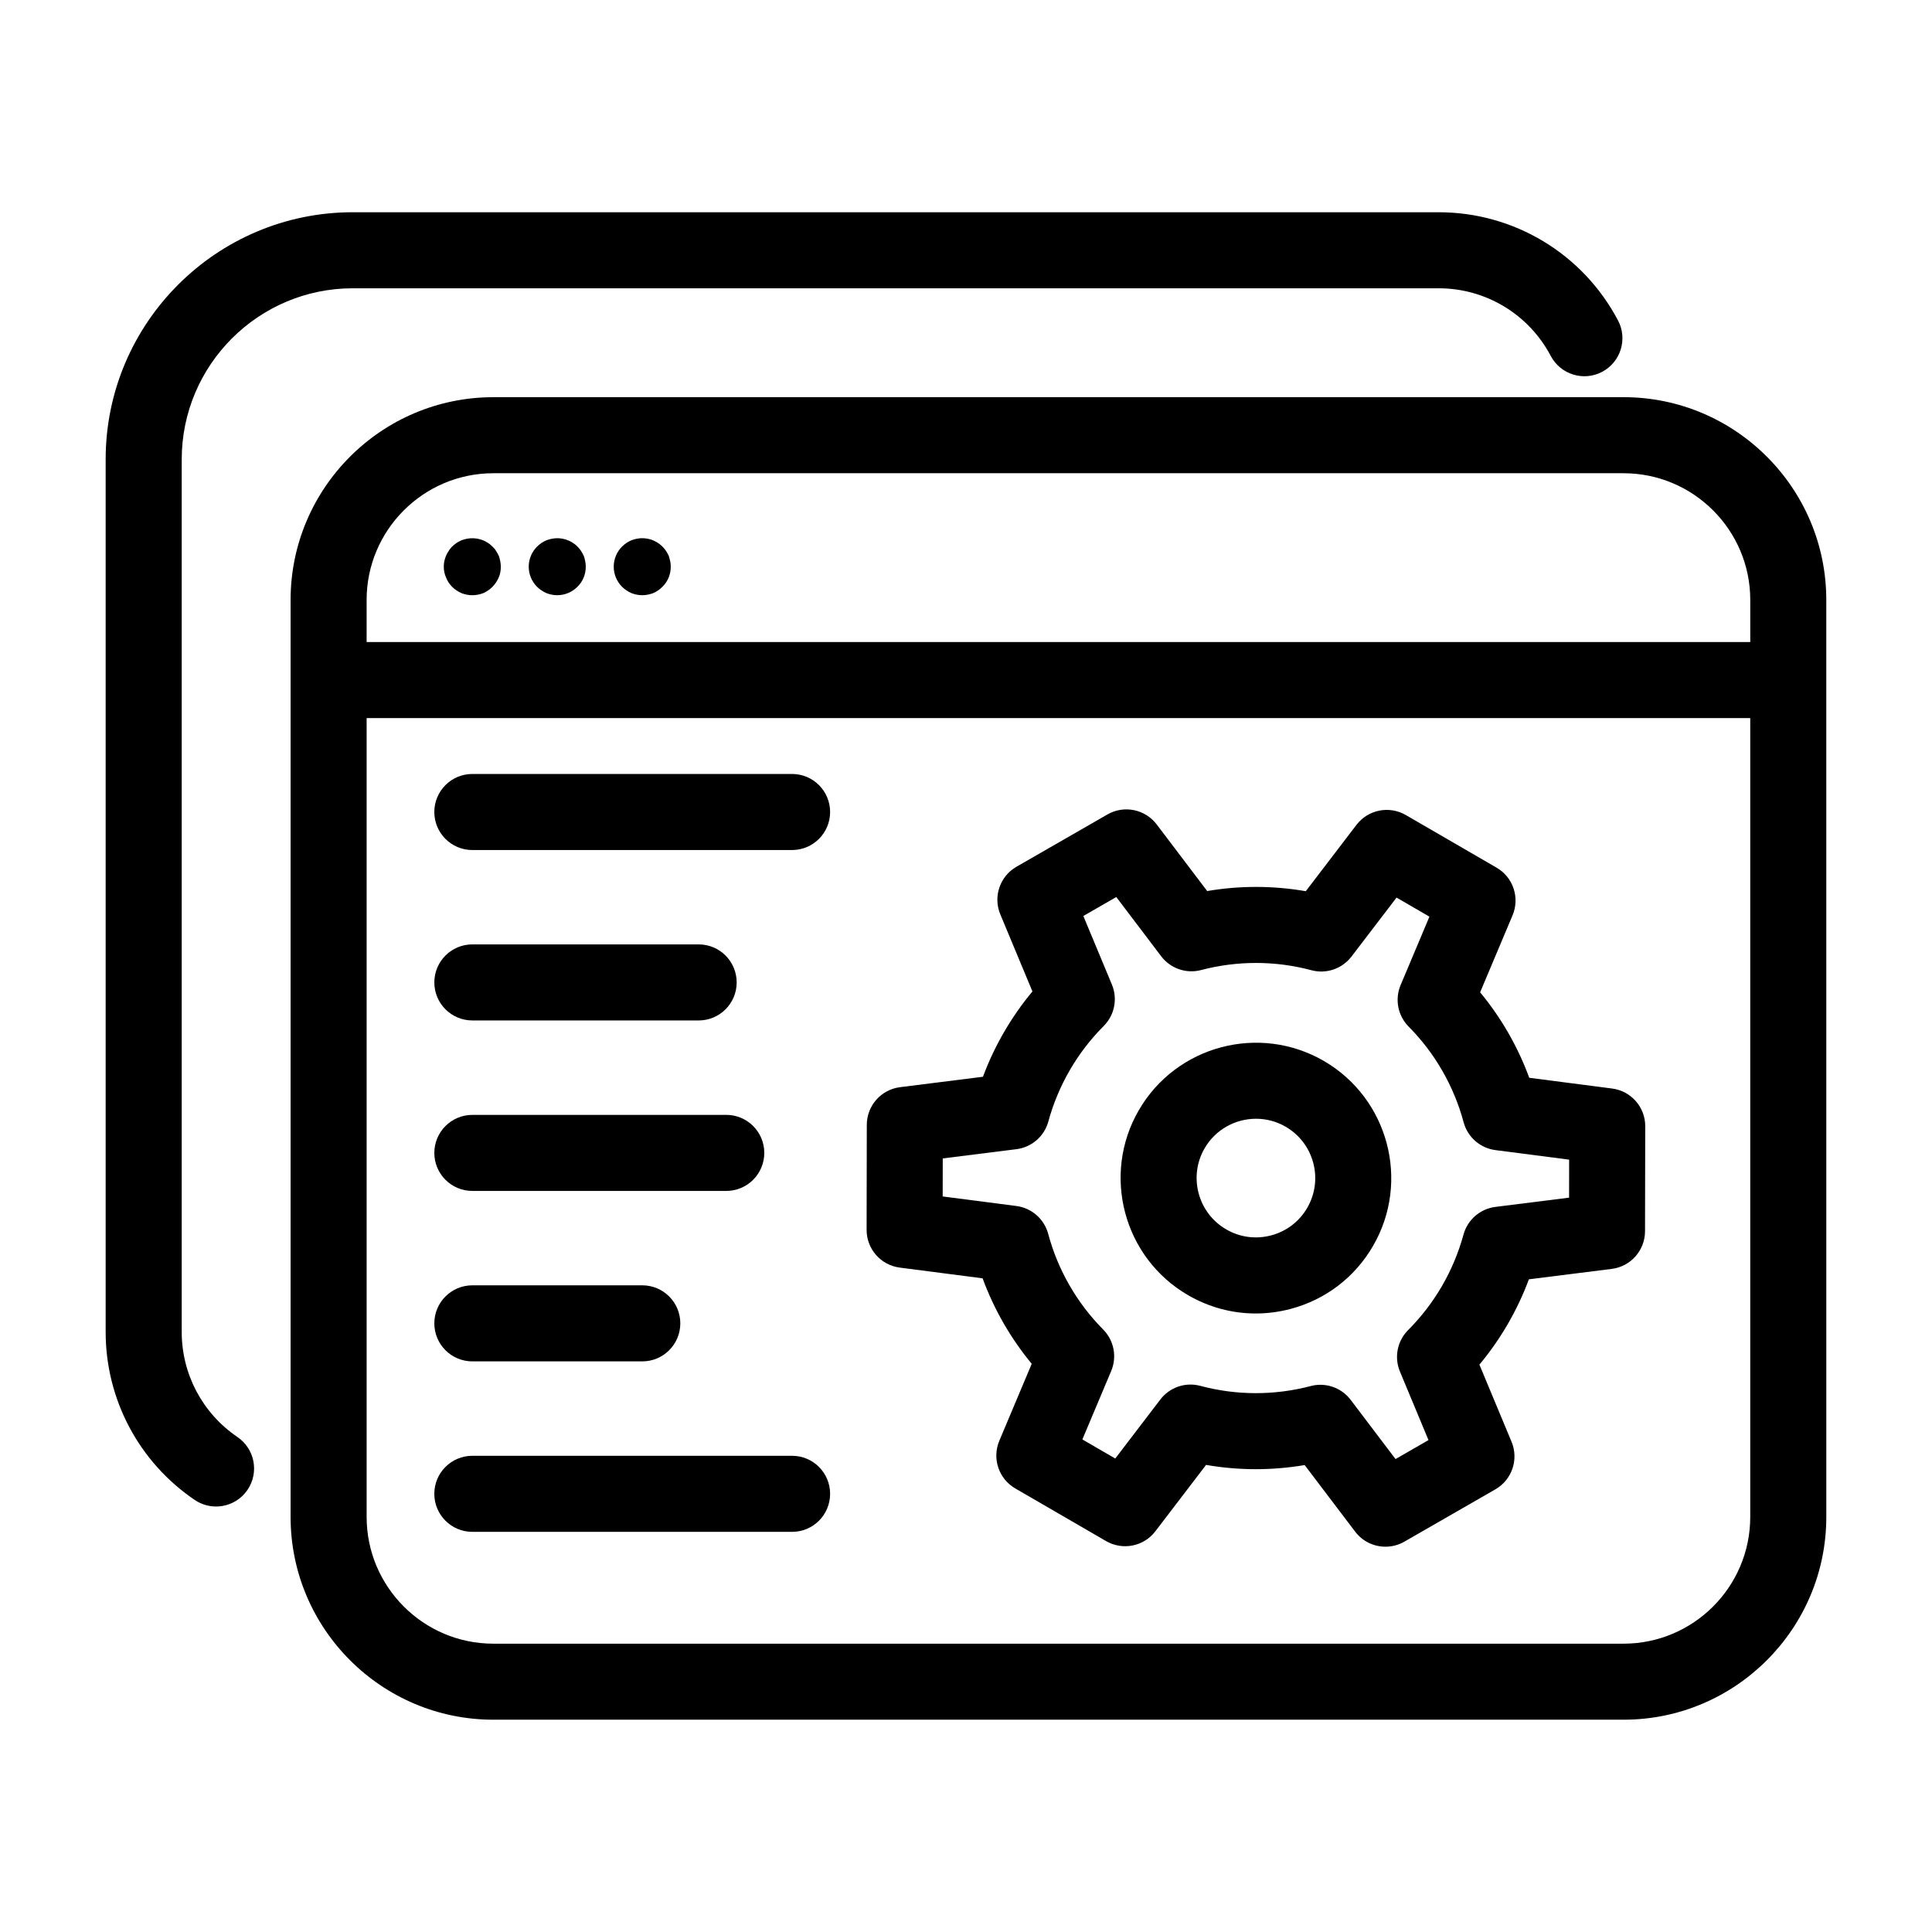 <?xml version="1.0" encoding="UTF-8"?>
<!-- Uploaded to: ICON Repo, www.iconrepo.com, Generator: ICON Repo Mixer Tools -->
<svg fill="#000000" width="800px" height="800px" version="1.1" viewBox="144 144 512 512" xmlns="http://www.w3.org/2000/svg">
 <g>
  <path d="m571.23 432.47-21.965-2.848c-3.019-8.234-7.434-15.91-13.016-22.652l8.594-20.402c1.969-4.676 0.156-10.086-4.234-12.629l-24.066-13.953c-4.383-2.535-9.98-1.426-13.059 2.602l-13.438 17.59c-8.629-1.5-17.477-1.516-26.129-0.043l-13.379-17.648c-3.062-4.039-8.656-5.18-13.051-2.652l-24.117 13.863c-4.398 2.527-6.231 7.93-4.281 12.613l8.516 20.434c-2.801 3.359-5.316 6.957-7.516 10.75-2.199 3.789-4.07 7.758-5.594 11.855l-21.965 2.762c-5.031 0.629-8.812 4.906-8.82 9.977l-0.051 27.824c-0.012 5.074 3.754 9.363 8.781 10.012l21.961 2.844c3.023 8.234 7.434 15.906 13.016 22.652l-8.59 20.402c-1.969 4.676-0.156 10.086 4.231 12.629l24.062 13.953c4.394 2.539 9.984 1.434 13.062-2.602l13.438-17.59c8.629 1.5 17.48 1.516 26.129 0.043l13.379 17.648c1.965 2.594 4.973 3.988 8.035 3.988 1.711 0 3.438-0.434 5.012-1.34l24.117-13.863c4.398-2.527 6.231-7.93 4.281-12.613l-8.516-20.434c2.801-3.356 5.312-6.953 7.516-10.742v-0.004c2.195-3.789 4.07-7.758 5.594-11.863l21.961-2.762c5.031-0.629 8.812-4.906 8.82-9.977l0.055-27.816c0.02-5.066-3.742-9.355-8.773-10.008zm-11.406 28.922-19.52 2.449c-4.051 0.508-7.391 3.406-8.465 7.34-1.305 4.766-3.219 9.348-5.691 13.613-2.481 4.269-5.504 8.207-8.98 11.691-2.883 2.887-3.738 7.227-2.168 10.996l7.566 18.16-8.734 5.023-11.895-15.691c-1.934-2.555-4.926-3.988-8.031-3.988-0.855 0-1.719 0.109-2.566 0.336-9.59 2.523-19.691 2.504-29.223-0.051-3.957-1.062-8.137 0.367-10.617 3.617l-11.945 15.637-8.715-5.055 7.637-18.137c1.586-3.766 0.742-8.113-2.137-11.012-6.953-7.008-11.988-15.77-14.559-25.34-1.059-3.941-4.391-6.859-8.438-7.379l-19.52-2.527 0.016-10.078 19.52-2.449c4.051-0.508 7.391-3.406 8.465-7.34 1.301-4.758 3.215-9.332 5.691-13.609 2.481-4.277 5.5-8.211 8.98-11.695 2.883-2.887 3.738-7.227 2.168-10.996l-7.566-18.16 8.734-5.023 11.891 15.691c2.461 3.254 6.656 4.703 10.594 3.656 9.586-2.516 19.684-2.504 29.227 0.051 3.93 1.055 8.129-0.375 10.613-3.617l11.945-15.637 8.715 5.055-7.637 18.137c-1.586 3.766-0.742 8.113 2.137 11.012 6.953 7.008 11.988 15.77 14.559 25.34 1.059 3.941 4.387 6.856 8.438 7.379l19.523 2.527z"/>
  <path d="m494.83 425.16c-17.113-9.914-39.105-4.074-49.027 13.043-9.922 17.105-4.074 39.105 13.039 49.027 5.543 3.211 11.699 4.856 17.938 4.856 3.094 0 6.207-0.402 9.277-1.219 9.262-2.465 17.008-8.387 21.812-16.68 9.922-17.105 4.074-39.098-13.039-49.027zm-4.394 38.922c-2.106 3.637-5.5 6.231-9.559 7.305-4.055 1.082-8.289 0.523-11.926-1.594-7.5-4.348-10.062-13.988-5.719-21.48 2.914-5.027 8.203-7.832 13.633-7.832 2.676 0 5.383 0.68 7.856 2.117 7.5 4.348 10.062 13.984 5.715 21.484z"/>
  <path d="m574.26 249.26h-299.52c-29.625 0-53.73 24.102-53.73 53.73v243.02c0 29.629 24.102 53.73 53.73 53.73h299.52c29.625 0 53.73-24.102 53.73-53.73l-0.004-243.02c0-29.629-24.102-53.734-53.73-53.734zm-299.52 20.152h299.52c18.516 0 33.578 15.066 33.578 33.578v11.16h-366.68v-11.16c0-18.512 15.062-33.578 33.578-33.578zm299.52 310.18h-299.52c-18.516 0-33.578-15.066-33.578-33.578v-211.71h366.67v211.71c0 18.512-15.062 33.578-33.578 33.578z"/>
  <path d="m206.92 524.82c-9.246-6.269-14.762-16.668-14.762-27.812v-231.27c0-25 20.34-45.34 45.34-45.34h287.75c12.496 0 23.883 6.875 29.719 17.934 2.602 4.922 8.695 6.809 13.617 4.207 4.922-2.598 6.805-8.688 4.211-13.613-9.336-17.688-27.555-28.68-47.543-28.68h-287.76c-36.113 0-65.492 29.379-65.492 65.492v231.27c0 17.836 8.82 34.465 23.598 44.492 1.734 1.176 3.703 1.738 5.648 1.738 3.227 0 6.398-1.543 8.348-4.418 3.129-4.609 1.926-10.875-2.68-14z"/>
  <path d="m263.82 299.52c0.707 0.703 1.562 1.258 2.469 1.664 0.906 0.355 1.863 0.555 2.871 0.555s2.016-0.203 2.922-0.555c0.906-0.402 1.711-0.961 2.418-1.664 0.707-0.703 1.258-1.559 1.664-2.469 0.402-0.906 0.555-1.863 0.555-2.867 0-0.508-0.051-1.008-0.148-1.461-0.102-0.508-0.203-0.961-0.402-1.461-0.203-0.457-0.457-0.855-0.707-1.258-0.25-0.457-0.605-0.809-0.957-1.16-1.711-1.762-4.332-2.566-6.801-2.066-0.504 0.102-0.957 0.25-1.41 0.402-0.457 0.203-0.906 0.453-1.312 0.707-0.402 0.301-0.805 0.602-1.16 0.953-0.352 0.355-0.656 0.703-0.906 1.16-0.301 0.402-0.504 0.801-0.707 1.258-0.203 0.5-0.355 0.953-0.453 1.461-0.102 0.453-0.152 0.953-0.152 1.461 0 1.004 0.203 1.965 0.605 2.867 0.355 0.914 0.91 1.77 1.613 2.473z"/>
  <path d="m288.8 301.18c0.906 0.355 1.863 0.555 2.875 0.555 2.016 0 3.93-0.809 5.34-2.219 1.461-1.41 2.219-3.324 2.219-5.336 0-0.508-0.051-1.008-0.152-1.461-0.102-0.508-0.203-0.961-0.402-1.461-0.203-0.457-0.453-0.855-0.703-1.258-0.301-0.457-0.605-0.809-0.957-1.16-1.715-1.762-4.336-2.566-6.801-2.066-0.504 0.102-0.957 0.25-1.41 0.402-0.453 0.203-0.906 0.453-1.309 0.707-0.402 0.301-0.809 0.602-1.16 0.953-1.418 1.41-2.223 3.324-2.223 5.344 0 2.012 0.805 3.926 2.215 5.34 0.707 0.699 1.566 1.258 2.469 1.66z"/>
  <path d="m311.33 301.18c0.906 0.355 1.863 0.555 2.871 0.555 1.008 0 1.965-0.203 2.922-0.555 0.906-0.402 1.711-0.961 2.418-1.664 1.461-1.41 2.215-3.324 2.215-5.34 0-0.508-0.051-1.008-0.148-1.461-0.102-0.508-0.254-0.961-0.402-1.461-0.203-0.457-0.453-0.855-0.707-1.258-0.301-0.457-0.605-0.809-0.957-1.16-1.766-1.762-4.332-2.566-6.801-2.066-0.504 0.102-0.957 0.25-1.41 0.402-0.453 0.203-0.906 0.453-1.312 0.707-0.402 0.301-0.805 0.602-1.16 0.953-1.41 1.41-2.215 3.324-2.215 5.344 0 2.012 0.809 3.926 2.215 5.34 0.707 0.703 1.562 1.262 2.473 1.664z"/>
  <path d="m353.91 349.11h-84.734c-5.566 0-10.078 4.512-10.078 10.078s4.512 10.078 10.078 10.078h84.734c5.566 0 10.078-4.512 10.078-10.078s-4.512-10.078-10.078-10.078z"/>
  <path d="m269.18 414.43h59.969c5.566 0 10.078-4.512 10.078-10.078 0-5.566-4.512-10.078-10.078-10.078h-59.969c-5.566 0-10.078 4.512-10.078 10.078 0 5.566 4.512 10.078 10.078 10.078z"/>
  <path d="m269.18 459.61h67.285c5.566 0 10.078-4.512 10.078-10.078s-4.512-10.078-10.078-10.078l-67.285 0.004c-5.566 0-10.078 4.512-10.078 10.078 0 5.562 4.512 10.074 10.078 10.074z"/>
  <path d="m269.18 504.78h45.031c5.566 0 10.078-4.512 10.078-10.078s-4.512-10.078-10.078-10.078h-45.031c-5.566 0-10.078 4.512-10.078 10.078s4.512 10.078 10.078 10.078z"/>
  <path d="m353.91 529.8h-84.734c-5.566 0-10.078 4.512-10.078 10.078s4.512 10.078 10.078 10.078h84.734c5.566 0 10.078-4.512 10.078-10.078s-4.512-10.078-10.078-10.078z"/>
 </g>
</svg>